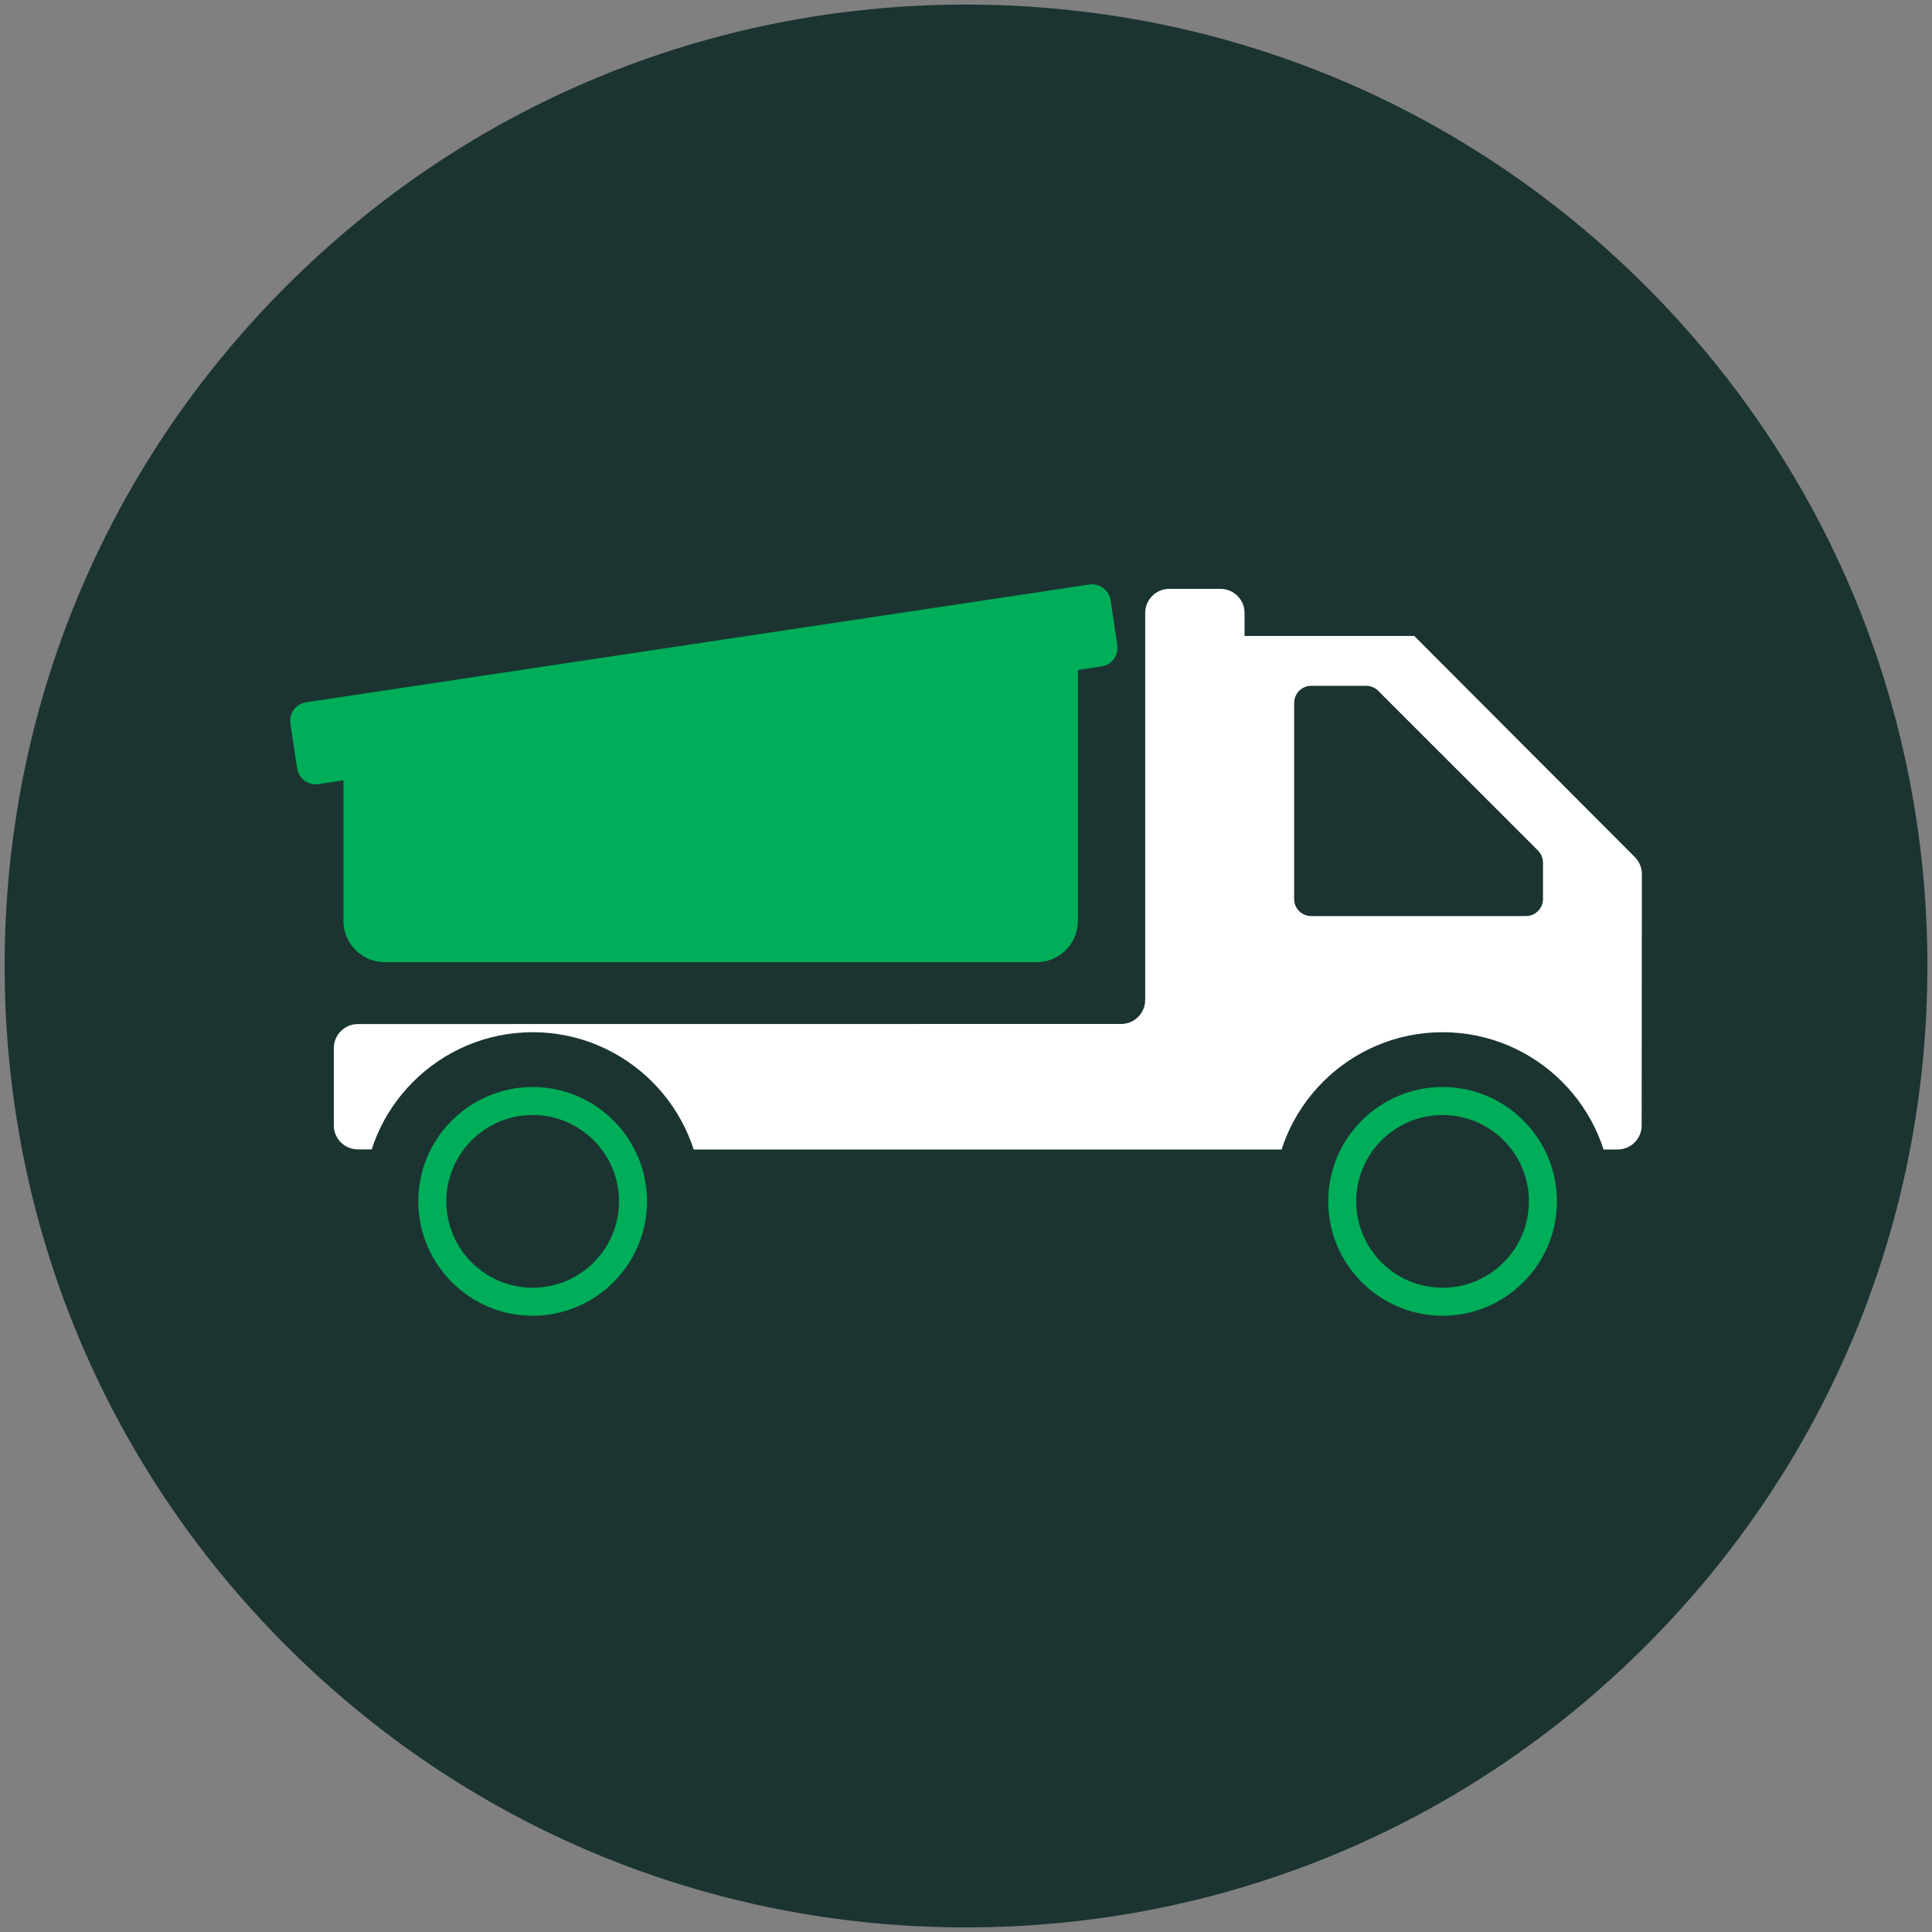 <svg width="40" height="40" viewBox="0 0 40 40" fill="none" xmlns="http://www.w3.org/2000/svg">
<rect x="0" y="0" width="40" height="40" fill="#808080" stroke="none"/>
<g clip-path="url(#clip0_8215_28628)">
<path d="M20 39.905C14.684 39.905 9.685 37.834 5.926 34.075C2.166 30.315 0.096 25.317 0.096 20C0.096 14.684 2.166 9.685 5.926 5.925C9.685 2.166 14.684 0.095 20 0.095C25.317 0.095 30.315 2.166 34.075 5.925C37.835 9.685 39.905 14.684 39.905 20C39.905 25.317 37.835 30.315 34.075 34.075C30.315 37.834 25.317 39.905 20 39.905Z" fill="#1B3431"/>
<path d="M8.129 23.799H33.491C33.767 23.799 33.989 23.575 33.989 23.3L33.993 18.096C33.993 17.964 33.94 17.838 33.847 17.744L29.281 13.167H25.767V12.691C25.767 12.414 25.544 12.192 25.269 12.192H24.209C23.932 12.192 23.71 12.416 23.71 12.691V20.701C23.71 20.978 23.486 21.2 23.211 21.2L7.41 21.202C7.134 21.202 6.911 21.426 6.911 21.701V23.299C6.911 23.575 7.135 23.797 7.41 23.797H8.129L8.129 23.799ZM26.795 14.551C26.795 14.356 26.953 14.199 27.147 14.199H28.285C28.379 14.199 28.468 14.236 28.535 14.303L31.843 17.61C31.908 17.676 31.946 17.766 31.946 17.86V18.616C31.945 18.809 31.787 18.966 31.593 18.966H27.146C26.951 18.966 26.794 18.809 26.794 18.614V14.55L26.795 14.551Z" fill="white"/>
<path d="M11.029 27.808C9.41 27.808 8.094 26.491 8.094 24.873C8.094 23.255 9.411 21.938 11.029 21.938C12.647 21.938 13.964 23.255 13.964 24.873C13.964 26.491 12.647 27.808 11.029 27.808ZM11.029 23.652C10.355 23.652 9.808 24.2 9.808 24.873C9.808 25.546 10.355 26.094 11.029 26.094C11.702 26.094 12.25 25.546 12.25 24.873C12.25 24.2 11.702 23.652 11.029 23.652Z" fill="#00AD59"/>
<path fill-rule="evenodd" clip-rule="evenodd" d="M11.028 22.505C9.724 22.505 8.66 23.568 8.66 24.873C8.66 26.178 9.723 27.241 11.028 27.241C12.333 27.241 13.396 26.178 13.396 24.873C13.396 23.568 12.333 22.505 11.028 22.505ZM7.526 24.873C7.526 22.942 9.097 21.371 11.028 21.371C12.96 21.371 14.53 22.942 14.53 24.873C14.53 26.804 12.96 28.375 11.028 28.375C9.096 28.375 7.526 26.804 7.526 24.873ZM9.241 24.873C9.241 23.887 10.042 23.085 11.028 23.085C12.015 23.085 12.816 23.887 12.816 24.873C12.816 25.859 12.015 26.661 11.028 26.661C10.042 26.661 9.241 25.859 9.241 24.873ZM11.028 24.219C10.668 24.219 10.374 24.513 10.374 24.873C10.374 25.233 10.668 25.527 11.028 25.527C11.389 25.527 11.682 25.233 11.682 24.873C11.682 24.513 11.389 24.219 11.028 24.219Z" fill="#1B3431"/>
<path d="M29.868 27.808C28.249 27.808 26.933 26.491 26.933 24.873C26.933 23.255 28.25 21.938 29.868 21.938C31.486 21.938 32.803 23.255 32.803 24.873C32.803 26.491 31.486 27.808 29.868 27.808ZM29.868 23.652C29.194 23.652 28.647 24.2 28.647 24.873C28.647 25.546 29.194 26.094 29.868 26.094C30.541 26.094 31.089 25.546 31.089 24.873C31.089 24.2 30.541 23.652 29.868 23.652Z" fill="#00AD59"/>
<path fill-rule="evenodd" clip-rule="evenodd" d="M29.867 22.505C28.562 22.505 27.499 23.568 27.499 24.873C27.499 26.178 28.562 27.241 29.867 27.241C31.172 27.241 32.235 26.178 32.235 24.873C32.235 23.568 31.172 22.505 29.867 22.505ZM26.365 24.873C26.365 22.942 27.936 21.371 29.867 21.371C31.799 21.371 33.369 22.942 33.369 24.873C33.369 26.804 31.799 28.375 29.867 28.375C27.935 28.375 26.365 26.804 26.365 24.873ZM28.079 24.873C28.079 23.887 28.881 23.085 29.867 23.085C30.854 23.085 31.655 23.887 31.655 24.873C31.655 25.859 30.854 26.661 29.867 26.661C28.881 26.661 28.079 25.859 28.079 24.873ZM29.867 24.219C29.507 24.219 29.213 24.513 29.213 24.873C29.213 25.233 29.507 25.527 29.867 25.527C30.227 25.527 30.521 25.233 30.521 24.873C30.521 24.513 30.227 24.219 29.867 24.219Z" fill="#1B3431"/>
<path d="M7.111 15.175V19.066C7.111 19.538 7.494 19.921 7.967 19.921H21.462C21.934 19.921 22.317 19.538 22.317 19.066V12.892L7.112 15.175H7.111Z" fill="#00AD59"/>
<path d="M22.551 12.102L6.34 14.539C6.127 14.571 5.98 14.77 6.012 14.983L6.151 15.907C6.183 16.12 6.381 16.266 6.594 16.234L22.806 13.797C23.019 13.765 23.165 13.567 23.133 13.354L22.994 12.429C22.962 12.217 22.764 12.07 22.551 12.102Z" fill="#00AD59"/>
</g>
<defs>
<clipPath id="clip0_8215_28628">
<rect width="40" height="40" fill="white"/>
</clipPath>
</defs>
</svg>
